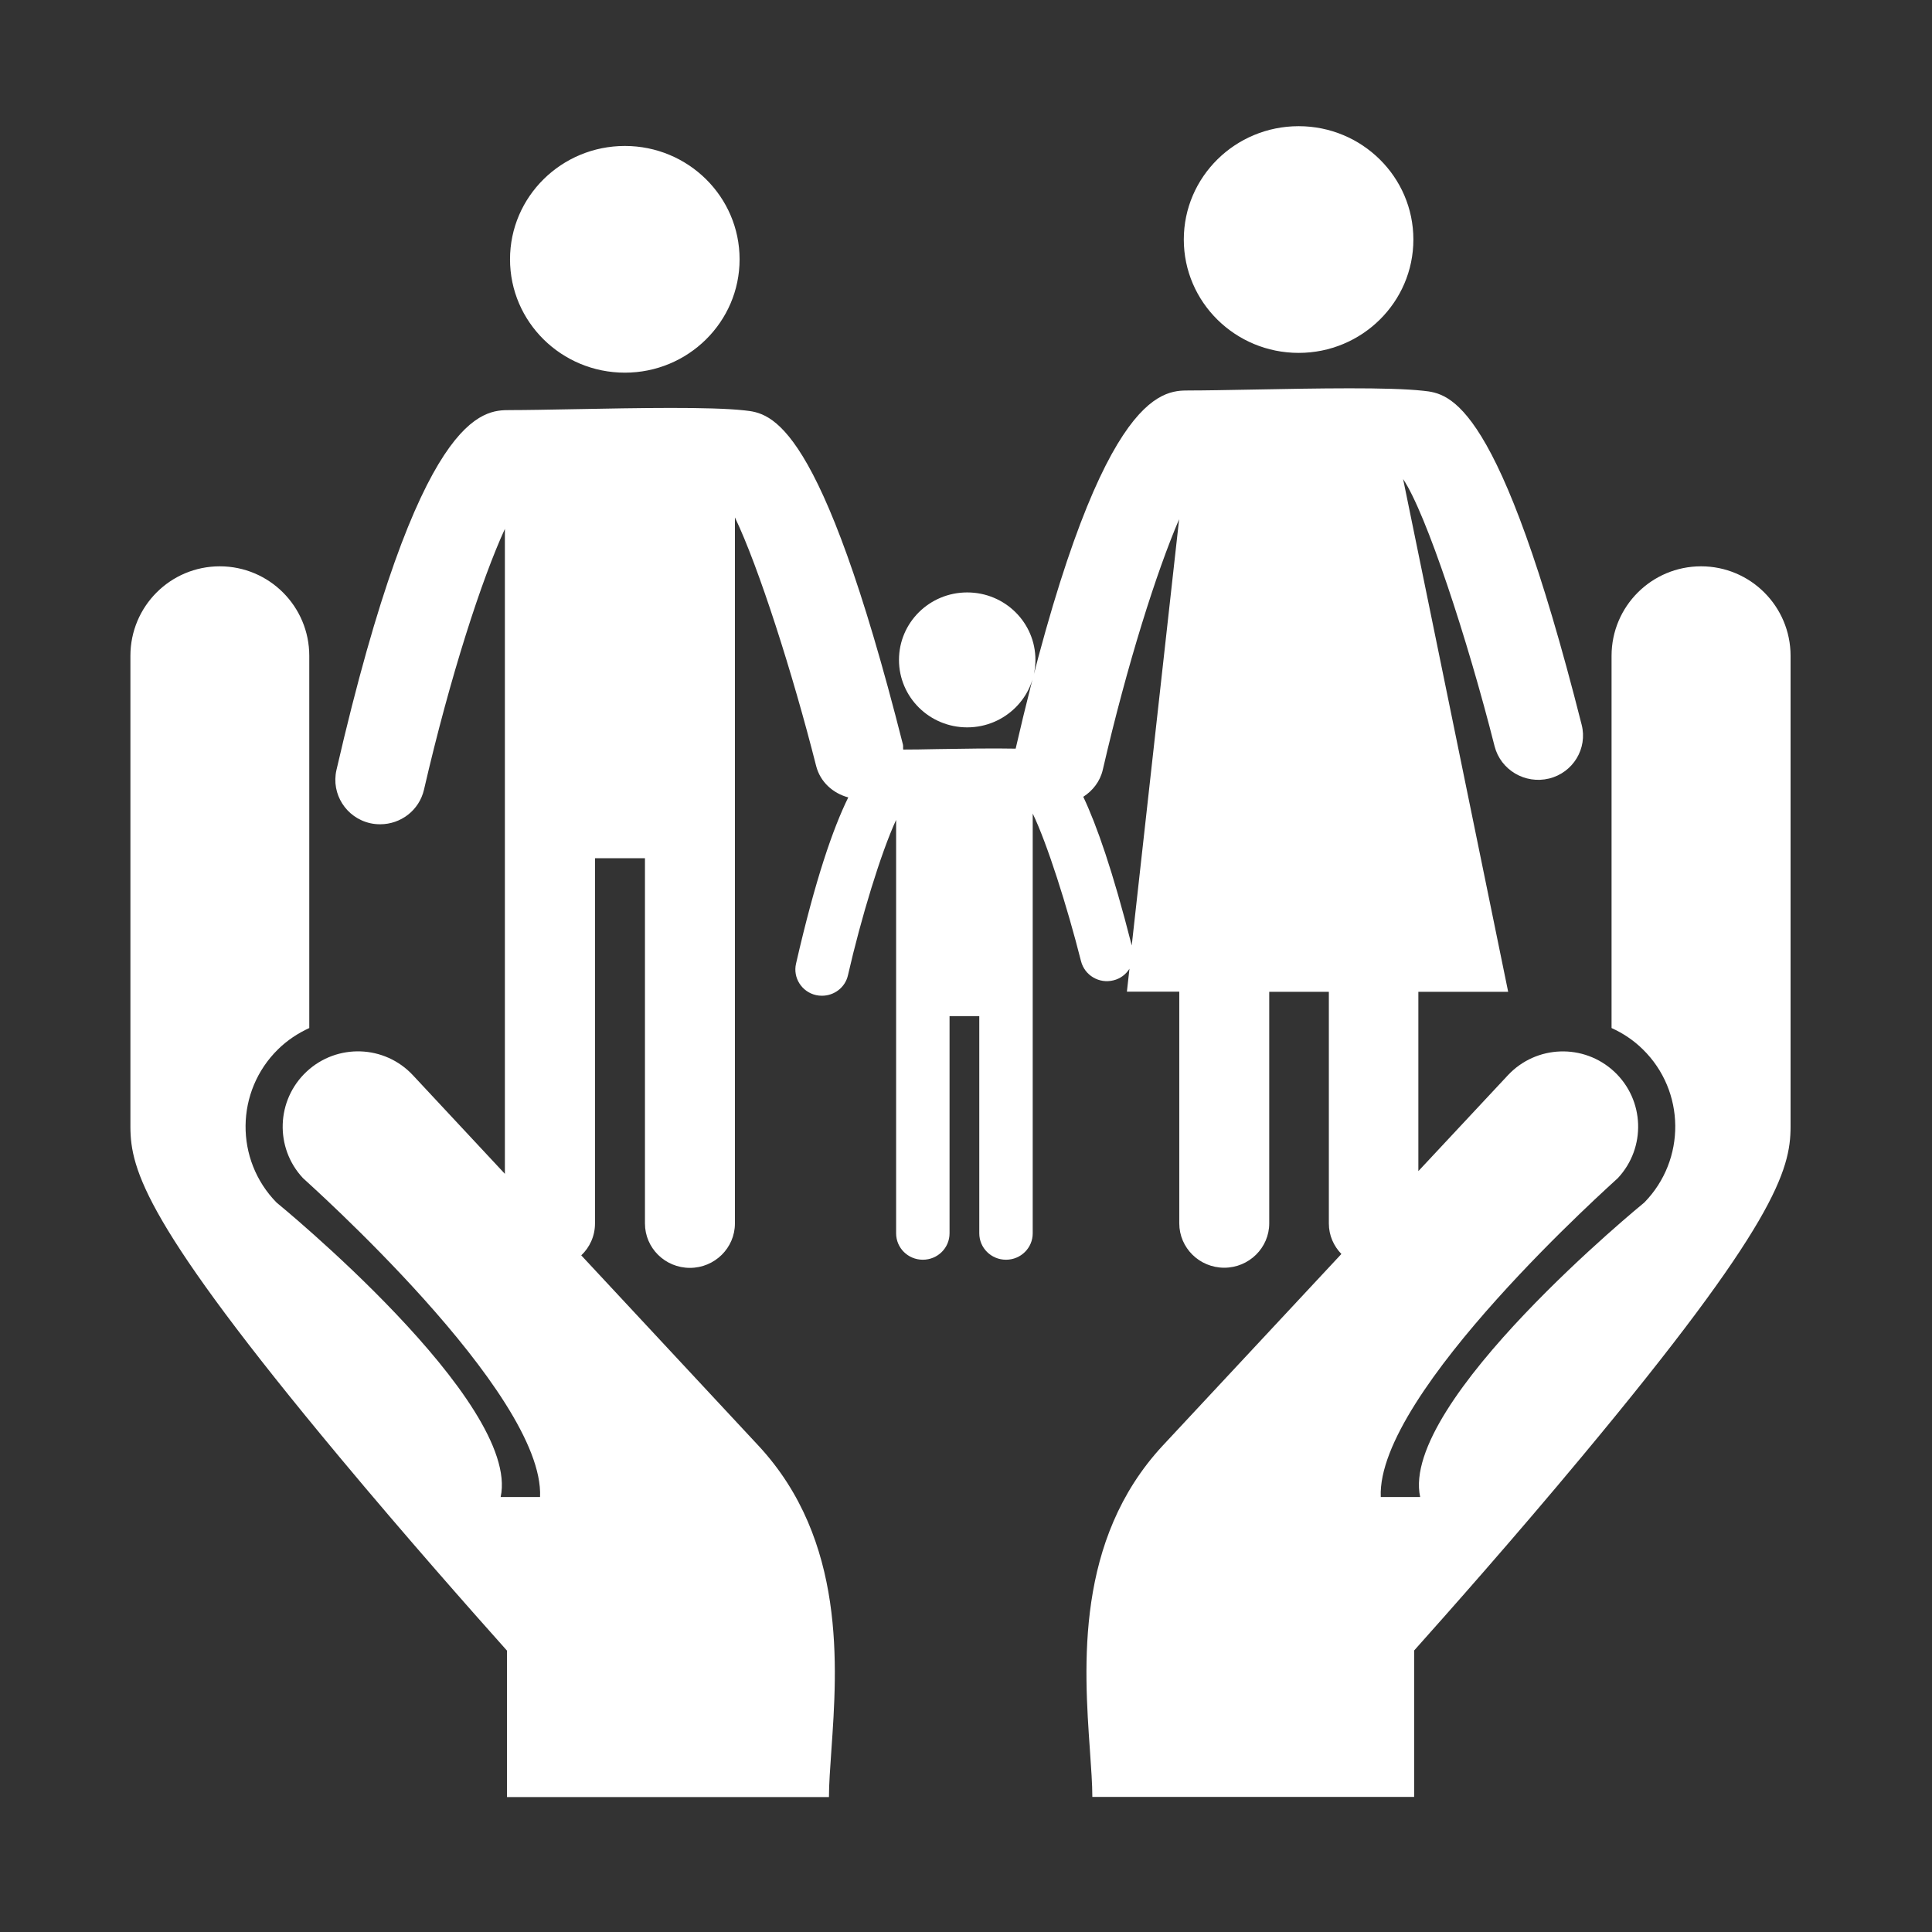 <?xml version="1.0" encoding="utf-8"?>
<!-- Generator: Adobe Illustrator 25.3.1, SVG Export Plug-In . SVG Version: 6.00 Build 0)  -->
<svg version="1.1" id="Calque_1" xmlns="http://www.w3.org/2000/svg" xmlns:xlink="http://www.w3.org/1999/xlink" x="0px" y="0px"
	 viewBox="0 0 128 128" style="enable-background:new 0 0 128 128;" xml:space="preserve">
<rect x="0" y="0" width="128" height="128" fill="#333333" stroke="none"/>
<style type="text/css">
	.st0{display:none;}
	.st1{display:inline;fill:#FFFFFF;}
	.st2{fill:#FFFFFF;}
</style>
<rect class="st0" width="128" height="128"/>
<g class="st0">
	<path class="st1" d="M96.81,24.51c-1.8-1.97-4.62-2.03-6.48-0.15c-1.81,1.82-1.89,4.63-0.19,6.56c1.73,1.95,4.72,2.12,6.52,0.36
		C98.5,29.48,98.57,26.43,96.81,24.51 M106.11,66.73c-2.86-3.5-7.04-5.29-10.56-8.04c-6.15-4.79-9.37-11.06-8.7-19.17
		c0.09-1.13-0.25-1.76-1.06-2.49c-4.27-3.82-5.31-10.17-2.61-15.21c2.7-5.03,8.24-7.41,13.61-5.85c5.26,1.53,8.86,6.78,8.53,12.45
		c-0.33,5.86-4.34,10.54-10.04,11.36c-1.7,0.24-2,0.93-1.89,2.47c0.38,5.58,3.38,9.36,7.79,12.03c5.55,3.36,10.59,7.28,13.95,13.07
		c4.03,6.94,5.48,14.22,1.55,21.74c-4.71,9-17.17,13.69-26.29,10.08c-4.29-1.69-7.14-4.76-8.22-9.44
		c-0.82-3.57-1.84-7.07-3.24-10.45c-0.5-1.2-0.91-1.81-2.37-1.04c-2.44,1.29-5.01,1.85-7.54,0.01c-0.32-0.24-0.84-0.23-1.27-0.26
		c-7.37-0.46-14.04-3.19-20.45-6.77c-1.03-0.57-2.06-1.33-2-2.53c0.1-1.83-0.97-2.74-2.01-3.81c-3.39-3.5-5.21-7.65-6.13-12.63
		c-0.52-2.8-0.28-5.17,0.24-7.72c0.4-1.93,1.52-2.38,3.3-1.83c5.3,1.67,5.42,1.94,2.68,6.88c-0.67,1.21-1.3,2.47-2.85,2.57
		c-1.07,0.06-0.9,0.78-0.8,1.45c0.66,4.57,3.26,7.92,6.42,10.92c0.19,0.18,0.58,0.35,0.78,0.27c2.29-0.9,3.95,0.61,5.76,1.55
		c4.1,2.14,8.36,3.77,12.92,4.52c1.13,0.18,2.09,0.27,2.83-1.01c0.67-1.14,1.99-1.51,3.18-1.92c1.52-0.53,2.78-1.42,3.46-2.99
		c0.73-1.69,1.47-3.34,3.09-4.34c0.81-0.5,0.52-1.36,0.46-2.09c-0.39-5.49-2.11-10.59-4.34-15.53c-0.6-1.34-1.26-2.61-0.67-4.13
		c0.22-0.56,0.03-1.02-0.32-1.47c-2.62-3.33-5.65-6.02-9.82-7c-0.82-0.19-1.44-0.37-1.7,0.94c-0.29,1.49-4.85,4.58-6.34,4.28
		c-2.65-0.53-1.89-3.25-2.66-4.99c-0.52-1.16-0.25-2.59,1.03-2.8c2.42-0.39,4.9-2.17,7.39-0.14c0.2,0.17,0.56,0.15,0.85,0.18
		c5.35,0.51,9.29,3.55,12.69,7.56c0.47,0.56,0.79,1.31,1.69,1.3c2.02-0.04,2.98,1.31,3.74,3.02c3.04,6.86,5.35,13.9,5.17,21.59
		c-0.01,0.23-0.06,0.5,0.03,0.68c1.98,3.73,0.55,6.94-1.46,10.02c-0.56,0.86-0.37,1.53,0.02,2.31c2.13,4.22,3.62,8.68,4.58,13.33
		c0.56,2.73,2.19,4.41,4.71,5.25c6.04,2,14.74-1.45,17.68-7.24c2.59-5.09,1.25-9.94-1.44-14.54
		C108.57,69.53,107.51,68.05,106.11,66.73"/>
	<path class="st1" d="M63.55,112.5c3.84,0,7.22-1.52,8.94-3.73c0.22-0.28,0.36-0.62,0.36-1.04c0-1.04-0.86-1.87-1.94-1.87
		c-0.5,0-0.97,0.21-1.54,0.76c-1.72,1.69-3.16,2.28-5.82,2.28c-4.77,0-6.93-2.45-6.93-8.5c0-5.7,2.15-8.54,6.93-8.54
		c2.62,0,4.16,0.86,5.64,2.42c0.47,0.48,0.97,0.69,1.47,0.69c1.08,0,1.94-0.83,1.94-1.83c0-0.38-0.11-0.73-0.4-1.14
		c-1.47-2.07-4.31-3.73-8.65-3.73c-7.14,0-11.23,3.94-11.23,12.12C52.33,108.87,56.41,112.5,63.55,112.5 M42.06,112.01
		c5.17,0,7.79-2.76,7.79-6.98c0-2.7-1.04-4.56-3.73-5.56c1.47-0.69,2.65-2.42,2.65-4.7c0-3.18-1.94-6.01-7.36-6.01h-6.46
		c-1.15,0-2.08,0.9-2.08,2v19.24c0,1.1,0.93,2,2.08,2H42.06z M37.03,101.65h5.03c2.37,0,3.55,1.28,3.55,3.39
		c0,2.07-1.01,3.39-3.56,3.39h-5.03V101.65z M37.03,92.36h4.38c2.26,0,3.2,1.14,3.2,2.94c0,1.73-0.93,2.97-3.2,2.97h-4.38V92.36z
		 M23.86,105.97l2.19,5.01c0.32,0.73,1.01,1.31,1.94,1.31c1.11,0,2.05-0.9,2.05-1.97c0-0.21-0.04-0.48-0.15-0.73l-8.47-19.86
		c-0.22-0.48-0.79-1.24-1.9-1.24c-1.11,0-1.69,0.76-1.9,1.24L9.14,109.6C9.03,109.84,9,110.11,9,110.32c0,1.07,0.93,1.97,2.05,1.97
		c0.93,0,1.62-0.59,1.94-1.31l2.19-5.01H23.86z M22.46,102.31h-5.89l2.94-7.25L22.46,102.31z"/>
</g>
<g>
	<path class="st2" d="M49,17.18c0-4.15-3.41-7.51-7.6-7.51c-4.2,0-7.61,3.36-7.61,7.51c0,4.15,3.41,7.51,7.61,7.51
		C45.59,24.69,49,21.33,49,17.18 M68.6,43.72c0-2.47-2.02-4.47-4.52-4.47c-2.5,0-4.52,2-4.52,4.47s2.02,4.47,4.52,4.47
		C66.57,48.19,68.6,46.19,68.6,43.72 M93.64,15.87c0-4.15-3.41-7.51-7.6-7.51c-4.2,0-7.61,3.36-7.61,7.51s3.41,7.51,7.61,7.51
		C90.23,23.38,93.64,20.02,93.64,15.87 M78.12,34.4l-3.14,28.24c-1.26-4.95-2.32-7.97-3.21-9.85c0.62-0.4,1.11-1.01,1.29-1.78
		C74.7,43.92,76.63,37.87,78.12,34.4 M118.63,74.64V43.45c0-3.27-2.65-5.93-5.93-5.93c-3.27,0-5.93,2.65-5.93,5.93v24.66
		c0.75,0.34,1.45,0.8,2.07,1.41c2.83,2.77,2.87,7.32,0.1,10.15c0,0-16.22,13.22-14.85,19.51h-2.61
		c-0.31-6.91,15.56-20.97,15.71-21.13c1.88-2.02,1.77-5.17-0.24-7.05c-2.02-1.88-5.17-1.77-7.05,0.24
		c-0.07,0.07-2.56,2.74-5.93,6.35V65.71h5.95l-6.96-33.97c1.53,2.27,4.27,10.62,6.06,17.7c0.4,1.57,2.02,2.53,3.61,2.14
		c1.59-0.39,2.56-1.99,2.16-3.56c-5.46-21.58-8.74-21.94-10.49-22.13c-2.28-0.25-7.07-0.16-11.3-0.08
		c-1.66,0.03-3.17,0.06-4.24,0.06c-1.8,0-6,0.01-11.47,23.73c-1.47-0.03-3.42,0-5.21,0.03c-0.86,0.02-1.63,0.03-2.24,0.03
		c-0.02-0.12,0.01-0.22-0.02-0.34c-5.46-21.58-8.74-21.94-10.49-22.13c-2.28-0.25-7.07-0.16-11.3-0.08
		c-1.66,0.03-3.17,0.06-4.24,0.06c-1.8,0-6.01,0-11.5,23.85c-0.36,1.58,0.64,3.16,2.24,3.52c0.22,0.05,0.44,0.07,0.66,0.07
		c1.36,0,2.58-0.92,2.9-2.29c1.75-7.59,3.84-13.97,5.36-17.28v42.73c-3.45-3.7-6.02-6.46-6.09-6.53c-1.88-2.02-5.04-2.12-7.05-0.24
		c-2.01,1.88-2.12,5.04-0.24,7.05c0.15,0.16,16.02,14.22,15.71,21.13h-2.61c1.36-6.29-14.85-19.51-14.85-19.51
		c-2.77-2.83-2.73-7.37,0.1-10.15c0.62-0.61,1.33-1.07,2.07-1.41V43.45c0-3.27-2.65-5.93-5.93-5.93c-3.27,0-5.92,2.65-5.92,5.93
		v31.19c0,2.88,1.04,6.52,13.85,21.89c4.45,5.34,8.85,10.31,11.1,12.83v9.7h21.33c0-0.84,0.08-1.93,0.16-3.09
		c0.39-5.55,0.98-13.93-4.82-20.18c-2.39-2.57-7.17-7.7-11.75-12.62c0.56-0.53,0.91-1.28,0.91-2.11v-24.2h3.31v24.2
		c0,1.62,1.33,2.94,2.98,2.94c1.64,0,2.98-1.32,2.98-2.94V34.28c1.57,3.27,3.83,10.34,5.38,16.46c0.27,1.07,1.12,1.82,2.13,2.09
		c-1.01,2.05-2.18,5.42-3.46,11.01c-0.22,0.94,0.38,1.88,1.33,2.09c0.13,0.03,0.26,0.04,0.39,0.04c0.81,0,1.54-0.55,1.72-1.36
		c0.87-3.8,2.18-8.1,3.19-10.29v27.39c0,0.97,0.79,1.75,1.77,1.75s1.77-0.78,1.77-1.75V67.32h1.97v14.39c0,0.97,0.79,1.75,1.77,1.75
		s1.77-0.78,1.77-1.75V53.9c0.94,1.94,2.28,6.14,3.2,9.78c0.24,0.94,1.2,1.51,2.15,1.27c0.46-0.11,0.83-0.4,1.06-0.77l-0.17,1.52
		h3.47v15.35c0,1.62,1.33,2.94,2.98,2.94c1.64,0,2.98-1.32,2.98-2.94V65.71h3.95v15.35c0,0.79,0.32,1.49,0.83,2.02
		c-4.6,4.94-9.43,10.11-11.84,12.7c-5.8,6.25-5.21,14.63-4.82,20.18c0.08,1.16,0.16,2.25,0.16,3.09h21.32v-9.7
		c2.25-2.52,6.65-7.48,11.1-12.83C117.59,81.16,118.63,77.52,118.63,74.64"/>
</g>
<g class="st0">
	<path class="st1" d="M67.41,93.59c-12.15-10.4-23.89-4.55-29.53-0.44c-1.94,1.41-1.91,4.38,0.04,5.79
		c14.55,10.55,24.97,4.21,29.55,0C69.02,97.51,69.02,94.97,67.41,93.59"/>
	<path class="st1" d="M52.65,77.42c-1.68,1.26-1.69,3.83-0.01,5.08c13.57,10.08,25.18,3.58,30.11-0.27
		c1.48-1.16,1.65-3.39,0.33-4.74C71.56,65.77,58.46,73.07,52.65,77.42"/>
	<path class="st1" d="M69.48,61.91c-1.17,1-1.17,2.85,0,3.84c13.36,11.35,26.06,3.8,30.96-0.04c1.2-0.94,1.29-2.78,0.18-3.82
		C87.16,49.32,74.34,57.74,69.48,61.91"/>
	<path class="st1" d="M116.47,45.51c-13.18-11.3-24.98-3.57-29.51,0.34c-1.15,1-1.13,2.81,0.02,3.81
		c10.83,9.41,23.74,3.29,29.21-0.1C117.62,48.67,117.75,46.61,116.47,45.51"/>
	<path class="st1" d="M116.11,9.46c-18.58-0.13-22.8,15.08-23.75,21.51c-0.23,1.54,0.89,2.96,2.41,3.03
		c19.06,0.9,23.03-14.93,23.85-21.56C118.82,10.87,117.65,9.47,116.11,9.46"/>
	<path class="st1" d="M82.6,39.72c3.41-4.51,9.68-15.72,0.02-28.2c-0.91-1.17-2.66-1.16-3.57,0.01c-3.53,4.5-10.07,15.74-0.02,28.26
		C79.96,40.95,81.71,40.9,82.6,39.72"/>
	<path class="st1" d="M65.33,56.35c3.87-4.31,12.66-16.68,0.01-29.23c-0.86-0.86-2.26-0.78-3.01,0.18
		c-3.35,4.27-10.68,16.23-0.06,28.99C63.06,57.24,64.5,57.28,65.33,56.35"/>
	<path class="st1" d="M49.26,72.05c3.84-4.28,11.71-15.96,0-30.4c-0.92-1.14-2.64-1.12-3.52,0.04c-3.65,4.78-10.83,17.18,0.13,30.3
		C46.75,73.05,48.34,73.08,49.26,72.05"/>
	<path class="st1" d="M33.13,58.13c-0.75-0.81-2.02-0.77-2.73,0.08c-3.69,4.43-12.8,17.95,0.12,31.31c0.7,0.72,1.84,0.74,2.57,0.04
		C37.01,85.82,47.31,73.48,33.13,58.13"/>
	<path class="st1" d="M28.77,94.5L9.36,113.85c-0.93,0.93-0.96,2.46-0.05,3.42C9.78,117.76,10.39,118,11,118
		c0.59,0,1.19-0.23,1.65-0.69l19.41-19.35c0.93-0.93,0.96-2.46,0.05-3.42C31.19,93.59,29.7,93.57,28.77,94.5"/>
</g>
</svg>
